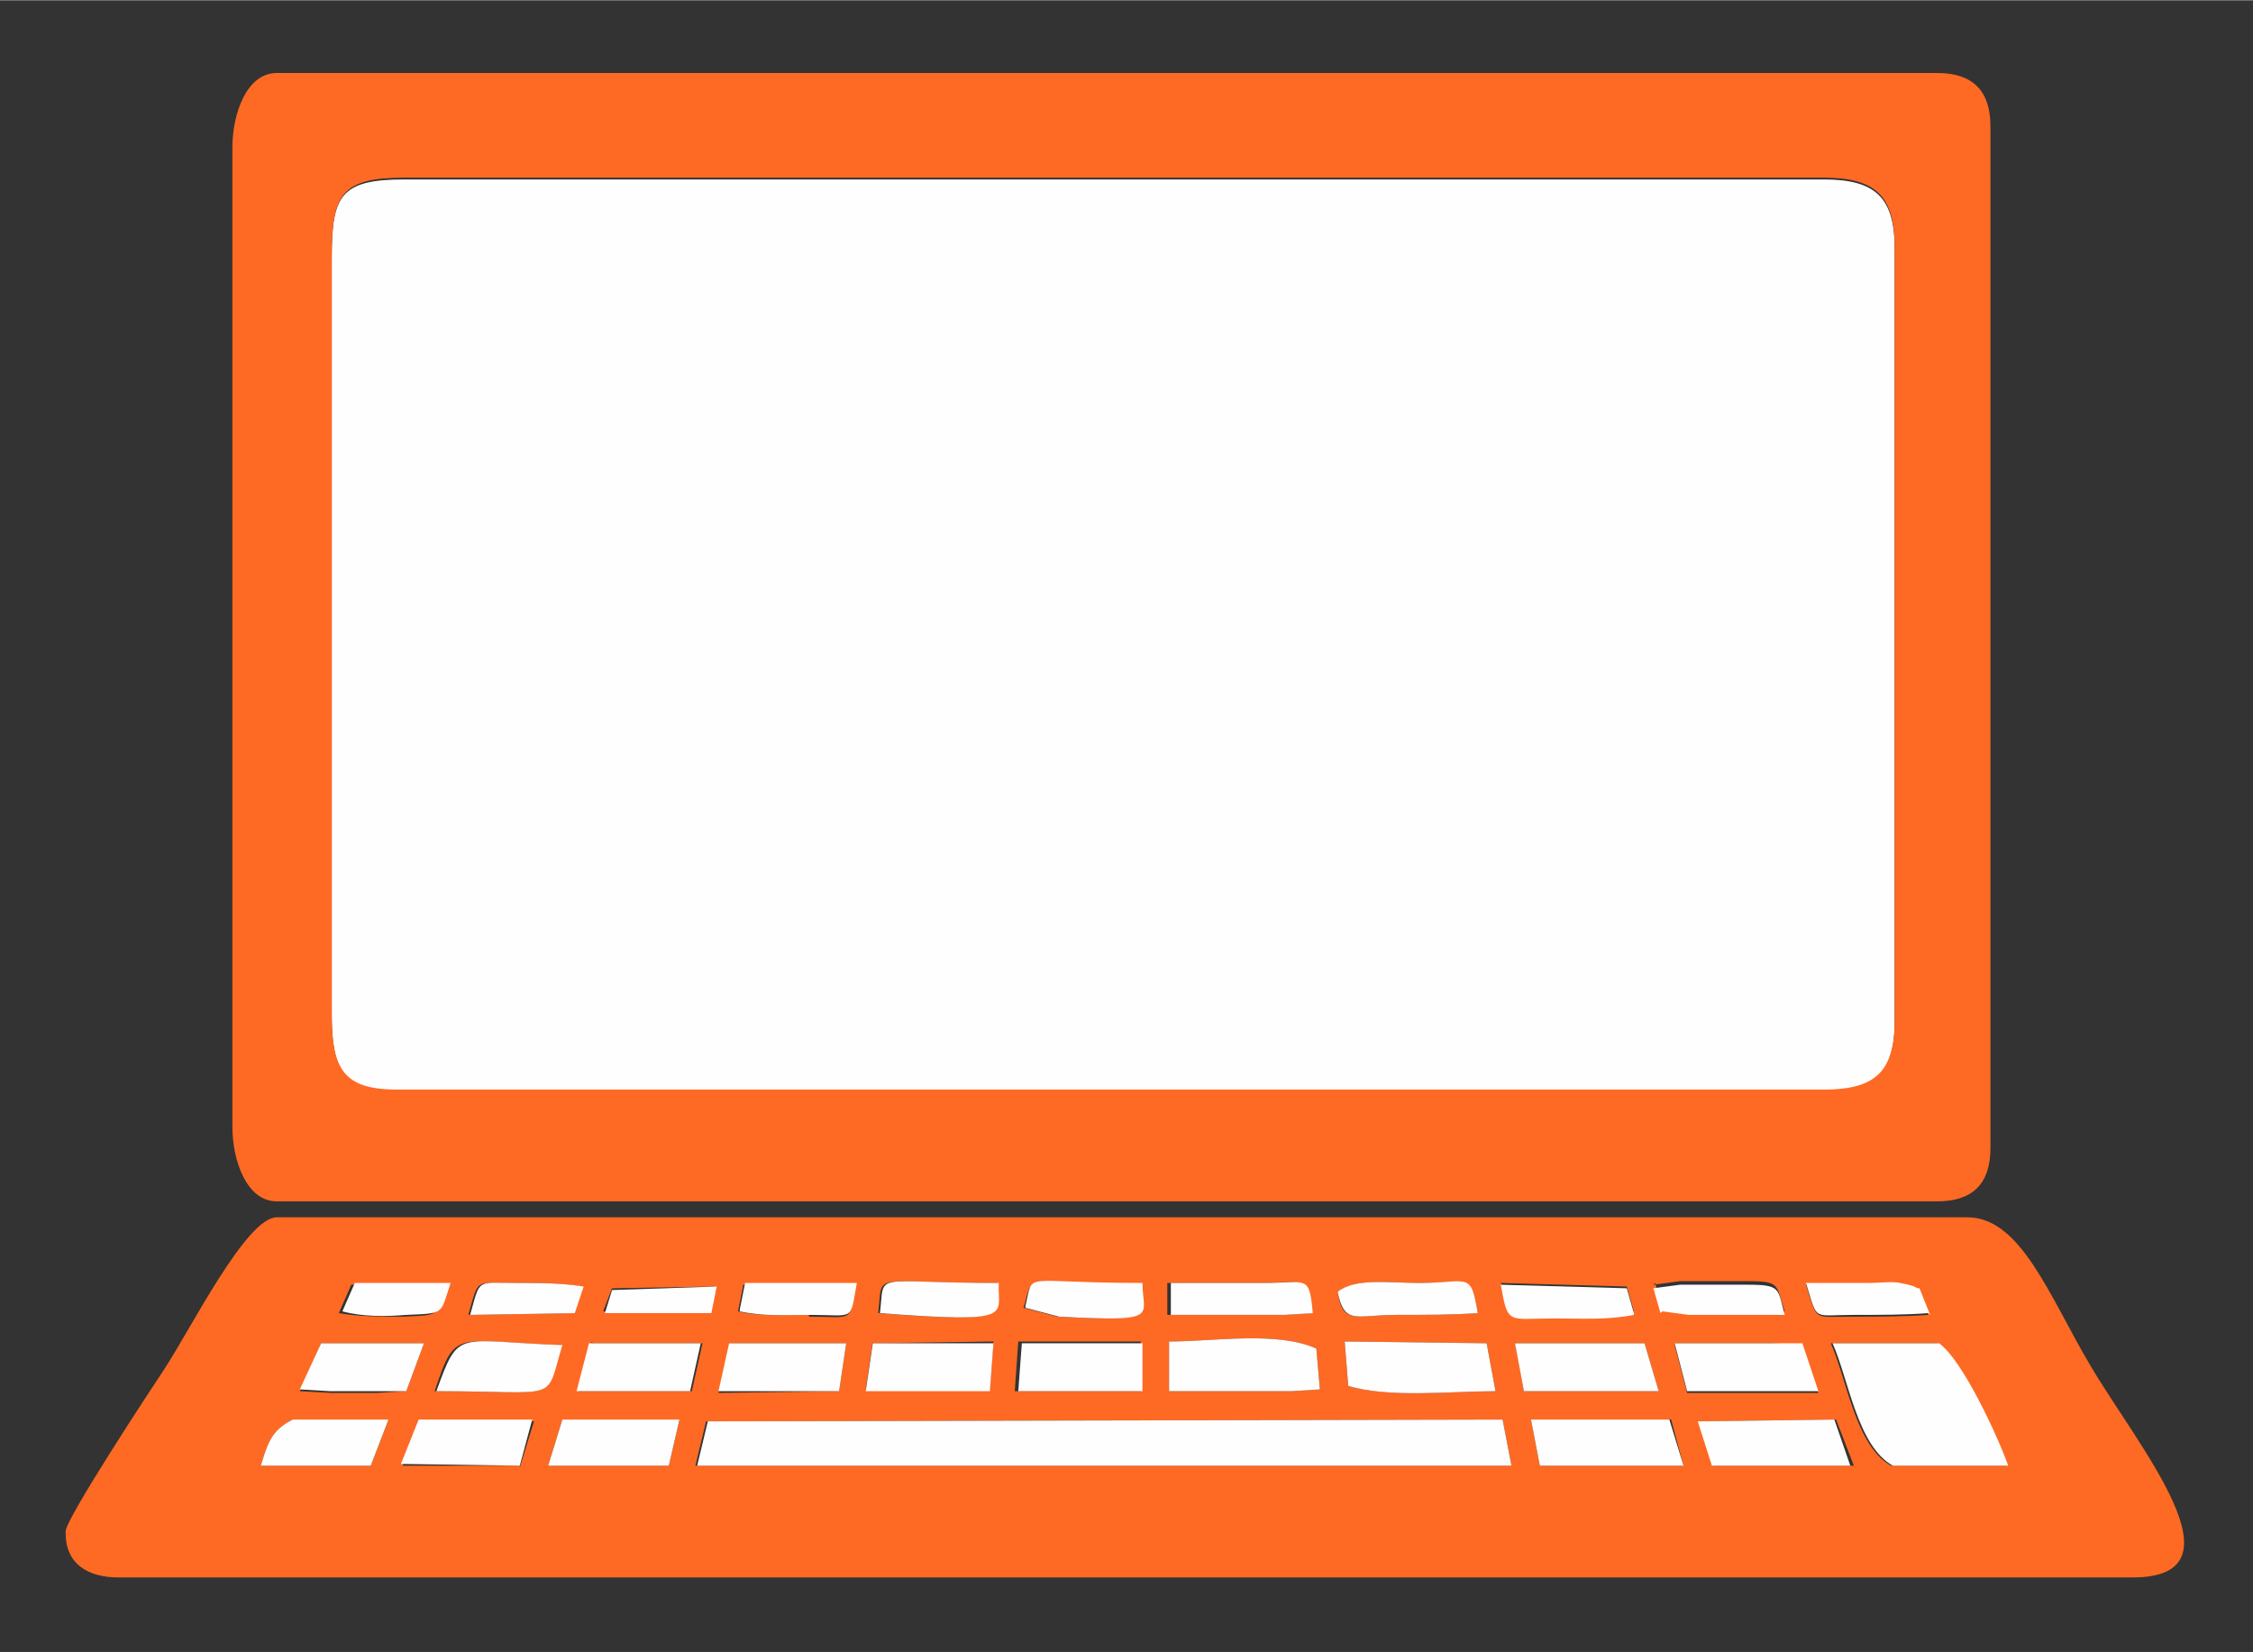 <?xml version="1.0" encoding="UTF-8"?>
<!DOCTYPE svg PUBLIC "-//W3C//DTD SVG 1.1//EN" "http://www.w3.org/Graphics/SVG/1.1/DTD/svg11.dtd">
<!-- Creator: CorelDRAW 2017 -->
<svg xmlns="http://www.w3.org/2000/svg" xml:space="preserve" width="12.7mm" height="9.313mm" version="1.1" style="shape-rendering:geometricPrecision; text-rendering:geometricPrecision; image-rendering:optimizeQuality; fill-rule:evenodd; clip-rule:evenodd"
viewBox="0 0 1270 931"
 xmlns:xlink="http://www.w3.org/1999/xlink">
 <rect x="0" y="0" width="1270" height="931" fill="#333333" stroke="none"/>
 <defs>
  <style type="text/css">
   <![CDATA[
    .fil1 {fill:#FE6A23}
    .fil0 {fill:#FFFEFE}
   ]]>
  </style>
 </defs>
 <g id="Слой_x0020_1">
  <g id="_679362272">
   <path class="fil0" d="M187 144l0 428c0,30 6,43 37,43l804 0c28,0 40,-10 40,-39l0 -436c0,-29 -11,-39 -40,-39l-800 0c-36,0 -41,9 -41,44z"/>
   <path class="fil1" d="M187 144c0,-35 6,-44 41,-44l800 0c29,0 40,10 40,39l0 436c0,29 -11,39 -40,39l-804 0c-31,0 -37,-12 -37,-43l0 -428zm-56 -59l0 550c0,19 8,42 25,42l936 0c20,0 30,-10 30,-30l0 -576c0,-20 -10,-30 -30,-30l-936 0c-17,0 -25,23 -25,42z"/>
   <path class="fil1" d="M399 801l448 -1 5 26 -6 0 -474 0 20 0 6 -25zm464 -1l79 0 7 26 -81 0 -5 -26zm-486 26l-68 0 8 -26 66 0 -6 26zm-84 0l-66 0 10 -25 64 0 -8 26zm665 -25l77 -1 10 26 -79 0 -7 -25zm-749 25l-62 0c4,-13 6,-20 18,-26l54 0 -10 26zm629 -69l5 27c-25,0 -59,4 -83,-3l-2 -25 80 1zm-179 -1c25,0 61,-6 83,4l2 23 -16 1 -69 0 0 -28zm-84 0l68 0 0 28 -71 0 2 -28zm-83 1l68 -1 -2 27 -70 0 4 -27zm-81 0l66 0 -4 27 -68 1 6 -27zm443 0l73 0 8 27 -76 0 -5 -28zm-521 0l63 0 -6 27 -64 0 8 -28zm700 0l59 0c13,10 33,52 39,69l-65 0c-20,-11 -25,-49 -34,-69zm-852 0l58 0 -10 27 -17 1 -25 0 -18 -1 12 -27zm763 0l17 0 38 0 17 1 9 27 -74 0 -7 -27zm-699 27c12,-36 11,-28 71,-26 -9,33 0,26 -71,26zm601 -61l71 2 4 14c-15,3 -30,2 -45,2 -26,0 -26,5 -30,-19zm-59 18c-23,0 -30,6 -33,-13 11,-8 29,-5 46,-5 28,0 29,-6 33,17 -16,1 -31,1 -46,1zm-48 -1l-16 1 -65 0 0 -18c17,0 35,0 52,0 25,0 26,-5 28,17zm-96 -17c0,18 10,22 -47,19l-19 -5c6,-20 -4,-13 66,-13zm-81 0c-2,18 11,23 -67,17 3,-24 -6,-17 67,-17zm-106 18c-14,0 -27,1 -40,-2l3 -15 63 0c-3,22 -1,18 -26,18zm625 -15l6 15c-14,1 -29,1 -42,1 -24,0 -20,3 -27,-18 12,0 24,0 36,0 5,0 12,0 17,0 11,1 8,2 11,3zm-149 -2l15 -2 38 0c19,0 16,2 21,17l-16 0 -38 0 -15 -2 -4 -14zm-529 1l-3 15 -60 -1 5 -13 59 -1zm-139 16c6,-21 3,-18 27,-18 13,0 25,0 37,2l-5 15 -59 1zm-66 -17l54 0c-6,18 -3,17 -25,18 -12,0 -25,0 -36,-2l7 -16zm-161 140c0,17 12,25 30,25l1135 0c66,0 3,-74 -24,-120 -23,-39 -39,-83 -69,-83l-953 0c-17,0 -48,62 -63,85 -8,12 -56,85 -56,92z"/>
   <polygon class="fil0" points="393,826 373,826 847,826 852,826 847,800 399,801 "/>
   <path class="fil0" d="M1033 757c9,20 14,58 34,69l65 0c-6,-17 -26,-60 -39,-69l-59 0z"/>
   <path class="fil0" d="M659 784l69 0 16 -1 -2 -23c-22,-10 -58,-4 -83,-4l0 28z"/>
   <path class="fil0" d="M760 781c23,7 58,3 83,3l-5 -27 -80 -1 2 25z"/>
   <polygon class="fil0" points="949,826 941,800 863,800 868,826 "/>
   <polygon class="fil0" points="859,784 935,784 927,757 854,757 "/>
   <polygon class="fil0" points="951,784 1025,784 1016,757 999,757 961,757 944,757 "/>
   <polygon class="fil0" points="965,826 1043,826 1034,800 957,801 "/>
   <polygon class="fil0" points="574,784 644,784 644,757 576,757 "/>
   <polygon class="fil0" points="488,784 558,784 560,757 492,757 "/>
   <polygon class="fil0" points="405,784 473,784 477,757 411,757 "/>
   <polygon class="fil0" points="325,784 389,784 395,757 332,757 "/>
   <polygon class="fil0" points="383,800 317,800 309,826 377,826 "/>
   <path class="fil0" d="M246 784c71,0 61,7 71,-26 -60,-2 -58,-10 -71,26z"/>
   <polygon class="fil0" points="300,800 236,800 226,825 293,826 "/>
   <polygon class="fil0" points="169,783 186,784 212,784 229,784 239,757 181,757 "/>
   <path class="fil0" d="M219 800l-54 0c-12,6 -14,13 -18,26l62 0 10 -26z"/>
   <path class="fil0" d="M659 741l65 0 16 -1c-2,-22 -3,-17 -28,-17 -17,0 -35,0 -52,0l0 18z"/>
   <path class="fil0" d="M754 728c4,19 10,13 33,13 16,0 31,0 46,-1 -4,-24 -5,-17 -33,-17 -17,0 -36,-3 -46,5z"/>
   <path class="fil0" d="M496 740c78,6 66,1 67,-17 -73,0 -64,-7 -67,17z"/>
   <path class="fil0" d="M921 740l-4 -14 -71 -2c4,23 4,19 30,19 15,0 30,1 45,-2z"/>
   <path class="fil0" d="M578 737l19 5c58,3 47,0 47,-19 -70,0 -61,-7 -66,13z"/>
   <path class="fil0" d="M937 739l15 2 38 0 16 0c-4,-15 -2,-17 -21,-17l-38 0 -15 2 4 14z"/>
   <path class="fil0" d="M1088 741l-6 -15c-3,0 0,-1 -11,-3 -4,-1 -12,0 -17,0 -12,0 -24,0 -36,0 7,22 3,18 27,18 14,0 29,0 42,-1z"/>
   <path class="fil0" d="M417 739c14,3 26,2 40,2 25,0 22,4 26,-18l-63 0 -3 15z"/>
   <path class="fil0" d="M265 741l59 -1 5 -15c-13,-2 -24,-2 -37,-2 -24,0 -21,-3 -27,18z"/>
   <path class="fil0" d="M193 739c11,3 24,3 36,2 22,-1 19,0 25,-18l-54 0 -7 16z"/>
   <polygon class="fil0" points="345,727 341,740 401,740 404,725 "/>
  </g>
 </g>
</svg>
